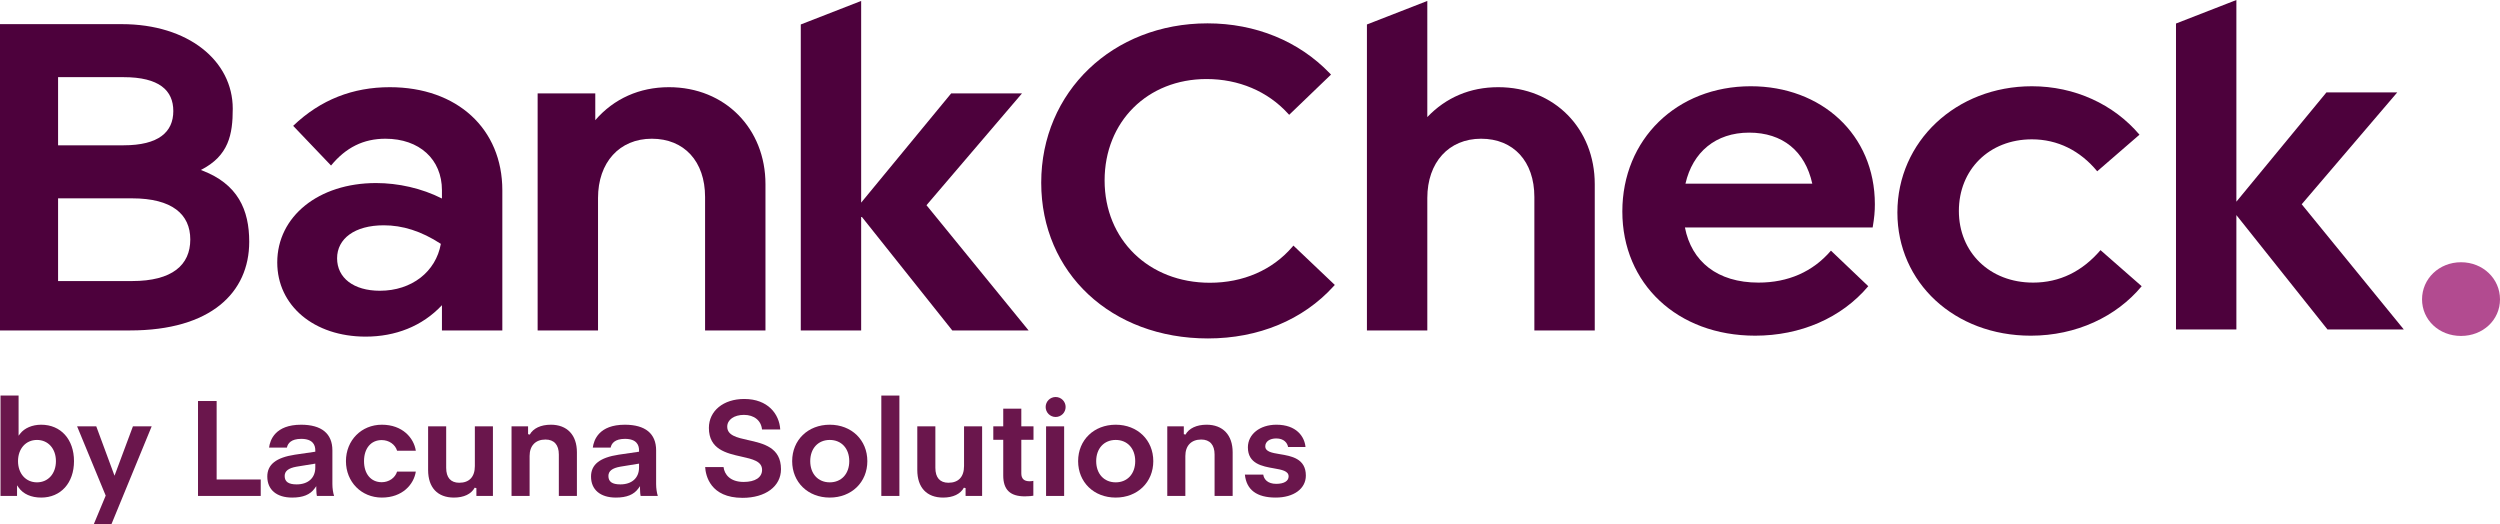 <?xml version="1.0" encoding="UTF-8"?>
<svg id="b" data-name="Layer 2" xmlns="http://www.w3.org/2000/svg" width="555.709" height="116.538" viewBox="0 0 555.709 116.538">
  <g id="c" data-name="Layer 1">
    <g>
      <path d="m44.642,37.783c6.224-3.15,7.096-7.926,7.096-13.617,0-10.67-9.912-18.8-24.667-18.8H0v68.085h28.9c17.976,0,26.498-8.434,26.498-19.714,0-7.012-2.458-12.906-10.757-15.954ZM12.91,17.151h14.549c7.926,0,11.065,2.938,11.065,7.528,0,4.682-3.265,7.62-11.065,7.62h-14.549v-15.148Zm16.436,45.322H12.91v-18.385h16.436c8.933,0,12.952,3.555,12.952,9.142,0,5.688-4.02,9.243-12.952,9.243Z" fill="#4d013c" stroke-width="0"/>
      <path d="m86.644,19.381c-8.176,0-15.375,2.749-21.477,8.592l8.42,8.821c3.295-4.009,7.2-5.957,12.082-5.957,7.565,0,12.569,4.582,12.569,11.456v1.833c-4.516-2.291-9.762-3.437-14.644-3.437-12.812,0-21.965,7.446-21.965,17.641,0,9.623,8.176,16.496,19.647,16.496,6.589,0,12.569-2.291,16.962-6.988v5.613h13.423v-31.159c0-13.632-10.006-22.911-25.016-22.911Zm-2.196,45.249c-5.857,0-9.518-2.864-9.518-7.217s3.905-7.332,10.373-7.332c4.149,0,8.298,1.26,12.691,4.124-1.098,6.186-6.468,10.424-13.545,10.424Z" fill="#4d013c" stroke-width="0"/>
      <path d="m148.673,19.381c-6.468,0-12.202,2.52-16.352,7.332v-5.957h-12.813v52.695h13.423v-29.441c0-7.904,4.759-13.174,11.959-13.174s11.837,5.04,11.837,12.945v29.67h13.424v-32.534c0-12.258-8.909-21.537-21.478-21.537Z" fill="#4d013c" stroke-width="0"/>
      <polygon points="227.176 20.756 211.434 20.756 191.421 45.042 191.421 .21 177.999 5.44 177.999 73.452 191.421 73.452 191.421 48.02 211.678 73.452 228.641 73.452 205.943 45.615 227.176 20.756" fill="#4d013c" stroke-width="0"/>
      <path d="m287.23,54.911c-4.406,5.121-10.902,7.941-18.292,7.941-13.56,0-23.402-9.564-23.402-22.742,0-13.062,9.529-22.542,22.658-22.542,7.145,0,13.569,2.717,18.087,7.651l.279.304,9.302-8.945-.279-.29c-6.872-7.157-16.524-11.098-27.177-11.098-21.071,0-36.96,15.227-36.96,35.419,0,20.061,15.589,34.621,37.066,34.621,11.223,0,21.142-4.121,27.929-11.605l.264-.292-9.2-8.743-.276.321Z" fill="#4d013c" stroke-width="0"/>
      <path d="m333.009,19.381c-6.223,0-11.593,2.291-15.741,6.644V.21l-13.423,5.23v68.011h13.423v-29.441c0-7.904,4.759-13.174,11.959-13.174s11.837,5.04,11.837,12.945v29.67h13.424v-32.534c0-12.258-8.909-21.537-21.478-21.537Z" fill="#4d013c" stroke-width="0"/>
      <path d="m389.173,19.171c-16.474,0-28.555,11.799-28.555,27.837s12.203,27.608,29.531,27.608c10.006,0,19.158-3.895,25.138-10.997l-8.298-7.904c-4.027,4.697-9.519,7.103-16.108,7.103-9.152,0-14.888-4.697-16.352-12.258h41.733c.367-2.177.489-3.551.489-5.155,0-15.579-11.959-26.233-27.579-26.233Zm-14.522,21.651c1.587-6.988,6.712-11.341,14.156-11.341s12.447,4.124,14.033,11.341h-28.189Z" fill="#4d013c" stroke-width="0"/>
      <path d="m451.899,62.817c-9.64,0-16.474-6.759-16.474-15.923s6.712-15.923,16.23-15.923c5.735,0,10.738,2.52,14.521,7.103l9.396-8.133c-5.736-6.759-14.399-10.768-23.917-10.768-16.841,0-29.897,12.258-29.897,28.066,0,15.579,12.691,27.379,29.653,27.379,10.129,0,19.037-4.239,24.65-10.997l-9.152-8.019c-4.027,4.697-9.031,7.217-15.01,7.217Z" fill="#4d013c" stroke-width="0"/>
      <polygon points="532.864 20.546 517.123 20.546 497.11 44.831 497.11 0 483.687 5.23 483.687 73.241 497.11 73.241 497.11 47.81 517.367 73.241 534.329 73.241 511.631 45.404 532.864 20.546" fill="#4d013c" stroke-width="0"/>
      <path d="m547.044,58.293c-4.881,0-8.664,3.666-8.664,8.248s3.783,8.133,8.664,8.133,8.665-3.551,8.665-8.133-3.783-8.248-8.665-8.248Z" fill="#b24b90" stroke-width="0"/>
    </g>
    <g>
      <path d="m9.153,94.407c-1.964,0-3.708.74-4.663,1.981l-.359.465v-8.927H.114v22.313h3.675v-2.368l.364.515c1.01,1.43,2.786,2.217,5,2.217,4.365,0,7.297-3.254,7.297-8.098s-2.933-8.098-7.297-8.098Zm-.933,12.81c-2.48,0-4.213-1.938-4.213-4.712s1.733-4.713,4.213-4.713,4.213,1.938,4.213,4.713-1.733,4.712-4.213,4.712Z" fill="#6a164c" stroke-width="0"/>
      <polygon points="25.456 105.745 21.398 94.771 17.138 94.771 23.495 110.167 20.841 116.538 24.763 116.538 33.714 94.771 29.546 94.771 25.456 105.745" fill="#6a164c" stroke-width="0"/>
      <polygon points="48.155 89.138 44.014 89.138 44.014 110.239 57.955 110.239 57.955 106.582 48.155 106.582 48.155 89.138" fill="#6a164c" stroke-width="0"/>
      <path d="m73.885,100.113c0-3.732-2.405-5.705-6.955-5.705-5.755,0-6.905,3.393-7.119,5.081h3.964c.192-.922.919-1.938,3.186-1.938,2.582,0,3.125,1.377,3.125,2.532v.324l-4.525.661c-4.192.642-6.145,2.186-6.145,4.86,0,2.928,2.065,4.676,5.524,4.676,2.411,0,4-.647,5.002-2.037l.362-.502v.62c0,.747.084,1.321.133,1.557h3.825c-.227-.679-.377-1.711-.377-2.646v-7.48Zm-3.799,3.816c0,2.309-1.591,3.743-4.151,3.743-1.813,0-2.658-.593-2.658-1.866,0-1.098.843-1.757,2.656-2.075l4.152-.674v.871Z" fill="#6a164c" stroke-width="0"/>
      <path d="m84.85,97.822c1.608,0,2.991.964,3.418,2.362h4.162c-.434-2.825-2.939-5.777-7.549-5.777-4.551,0-7.982,3.481-7.982,8.098s3.431,8.098,7.982,8.098c4.61,0,7.115-2.953,7.549-5.778h-4.162c-.428,1.398-1.81,2.362-3.418,2.362-2.39,0-3.934-1.838-3.934-4.682s1.544-4.683,3.934-4.683Z" fill="#6a164c" stroke-width="0"/>
      <path d="m105.553,103.595c0,2.395-1.231,3.713-3.467,3.713-1.901,0-2.907-1.148-2.907-3.319v-9.218h-4.017v9.703c0,3.896,2.093,6.129,5.742,6.129,2.2,0,3.839-.78,4.616-2.198l.375.096v1.738h3.675v-15.469h-4.017v8.824Z" fill="#6a164c" stroke-width="0"/>
      <path d="m122.434,94.407c-2.208,0-3.913.801-4.678,2.197l-.375-.096v-1.738h-3.675v15.469h4.017v-8.885c0-2.287,1.319-3.652,3.529-3.652,1.914,0,2.969,1.179,2.969,3.319v9.218h4.018v-9.703c0-3.838-2.169-6.129-5.804-6.129Z" fill="#6a164c" stroke-width="0"/>
      <path d="m145.847,100.113c0-3.732-2.405-5.705-6.955-5.705-5.754,0-6.904,3.393-7.119,5.081h3.964c.192-.922.919-1.938,3.185-1.938,2.583,0,3.125,1.377,3.125,2.532v.324l-4.525.661c-4.193.642-6.146,2.186-6.146,4.86,0,2.928,2.065,4.676,5.524,4.676,2.41,0,4-.647,5.002-2.037l.362-.502v.619c0,.747.084,1.321.133,1.557h3.825c-.227-.678-.377-1.71-.377-2.646v-7.48Zm-3.799,3.816c0,2.309-1.591,3.743-4.151,3.743-1.813,0-2.658-.593-2.658-1.866,0-1.098.844-1.757,2.657-2.075l4.152-.674v.871Z" fill="#6a164c" stroke-width="0"/>
      <path d="m166.275,97.821c-2.48-.554-4.623-1.032-4.623-2.978,0-1.544,1.528-2.623,3.716-2.623,2.271,0,3.825,1.266,4.013,3.241h4.053c-.203-3.407-2.729-6.777-8.003-6.777-4.626,0-7.857,2.645-7.857,6.432,0,4.764,3.849,5.625,7.246,6.384,2.456.549,4.576,1.023,4.576,2.943,0,1.68-1.529,2.684-4.089,2.684-3.016,0-4.28-1.671-4.475-3.301h-4.088c.117,1.853,1.108,6.837,8.314,6.837,5.109,0,8.542-2.561,8.542-6.372,0-4.835-3.891-5.704-7.324-6.471Z" fill="#6a164c" stroke-width="0"/>
      <path d="m184.441,94.407c-4.841,0-8.355,3.405-8.355,8.098s3.514,8.098,8.355,8.098,8.355-3.405,8.355-8.098-3.514-8.098-8.355-8.098Zm0,12.81c-2.595,0-4.338-1.894-4.338-4.712s1.743-4.713,4.338-4.713,4.338,1.894,4.338,4.713-1.743,4.712-4.338,4.712Z" fill="#6a164c" stroke-width="0"/>
      <rect x="195.905" y="87.926" width="4.017" height="22.313" fill="#6a164c" stroke-width="0"/>
      <path d="m214.291,103.595c0,2.395-1.231,3.713-3.467,3.713-1.901,0-2.907-1.148-2.907-3.319v-9.218h-4.017v9.703c0,3.896,2.093,6.129,5.742,6.129,2.2,0,3.839-.78,4.616-2.198l.375.096v1.738h3.675v-15.469h-4.017v8.824Z" fill="#6a164c" stroke-width="0"/>
      <path d="m227.02,90.834h-4.017v3.937h-2.209v2.991h2.209v7.923c0,3.169,1.528,4.646,4.809,4.646.954,0,1.605-.095,1.884-.145v-3.301c-.196.043-.486.091-.826.091-1.244,0-1.849-.571-1.849-1.745v-7.469h2.707v-2.991h-2.707v-3.937Z" fill="#6a164c" stroke-width="0"/>
      <rect x="232.524" y="94.771" width="4.017" height="15.469" fill="#6a164c" stroke-width="0"/>
      <path d="m248.003,94.407c-4.841,0-8.355,3.405-8.355,8.098s3.514,8.098,8.355,8.098,8.355-3.405,8.355-8.098-3.514-8.098-8.355-8.098Zm0,12.81c-2.595,0-4.338-1.894-4.338-4.712s1.743-4.713,4.338-4.713,4.338,1.894,4.338,4.713-1.743,4.712-4.338,4.712Z" fill="#6a164c" stroke-width="0"/>
      <path d="m268.195,94.407c-2.208,0-3.913.801-4.678,2.197l-.375-.096v-1.738h-3.675v15.469h4.017v-8.885c0-2.287,1.319-3.652,3.529-3.652,1.914,0,2.969,1.179,2.969,3.319v9.218h4.018v-9.703c0-3.838-2.169-6.129-5.804-6.129Z" fill="#6a164c" stroke-width="0"/>
      <path d="m284.465,100.948c-1.726-.287-3.216-.535-3.216-1.744,0-1.043.98-1.745,2.44-1.745,1.704,0,2.469.99,2.632,1.908h3.872c-.218-2.335-2.022-4.96-6.473-4.96-3.67,0-6.333,2.119-6.333,5.039,0,3.648,3.203,4.209,5.777,4.659,1.758.308,3.276.573,3.276,1.792,0,1.036-1.029,1.654-2.751,1.654-1.928,0-2.747-1.031-2.888-2.06h-4.081c.336,3.392,2.638,5.111,6.844,5.111,4.012,0,6.707-1.964,6.707-4.888,0-3.801-3.219-4.337-5.806-4.767Z" fill="#6a164c" stroke-width="0"/>
      <circle cx="234.652" cy="90.468" r="2.22" fill="#6a164c" stroke-width="0"/>
    </g>
  </g>
</svg>